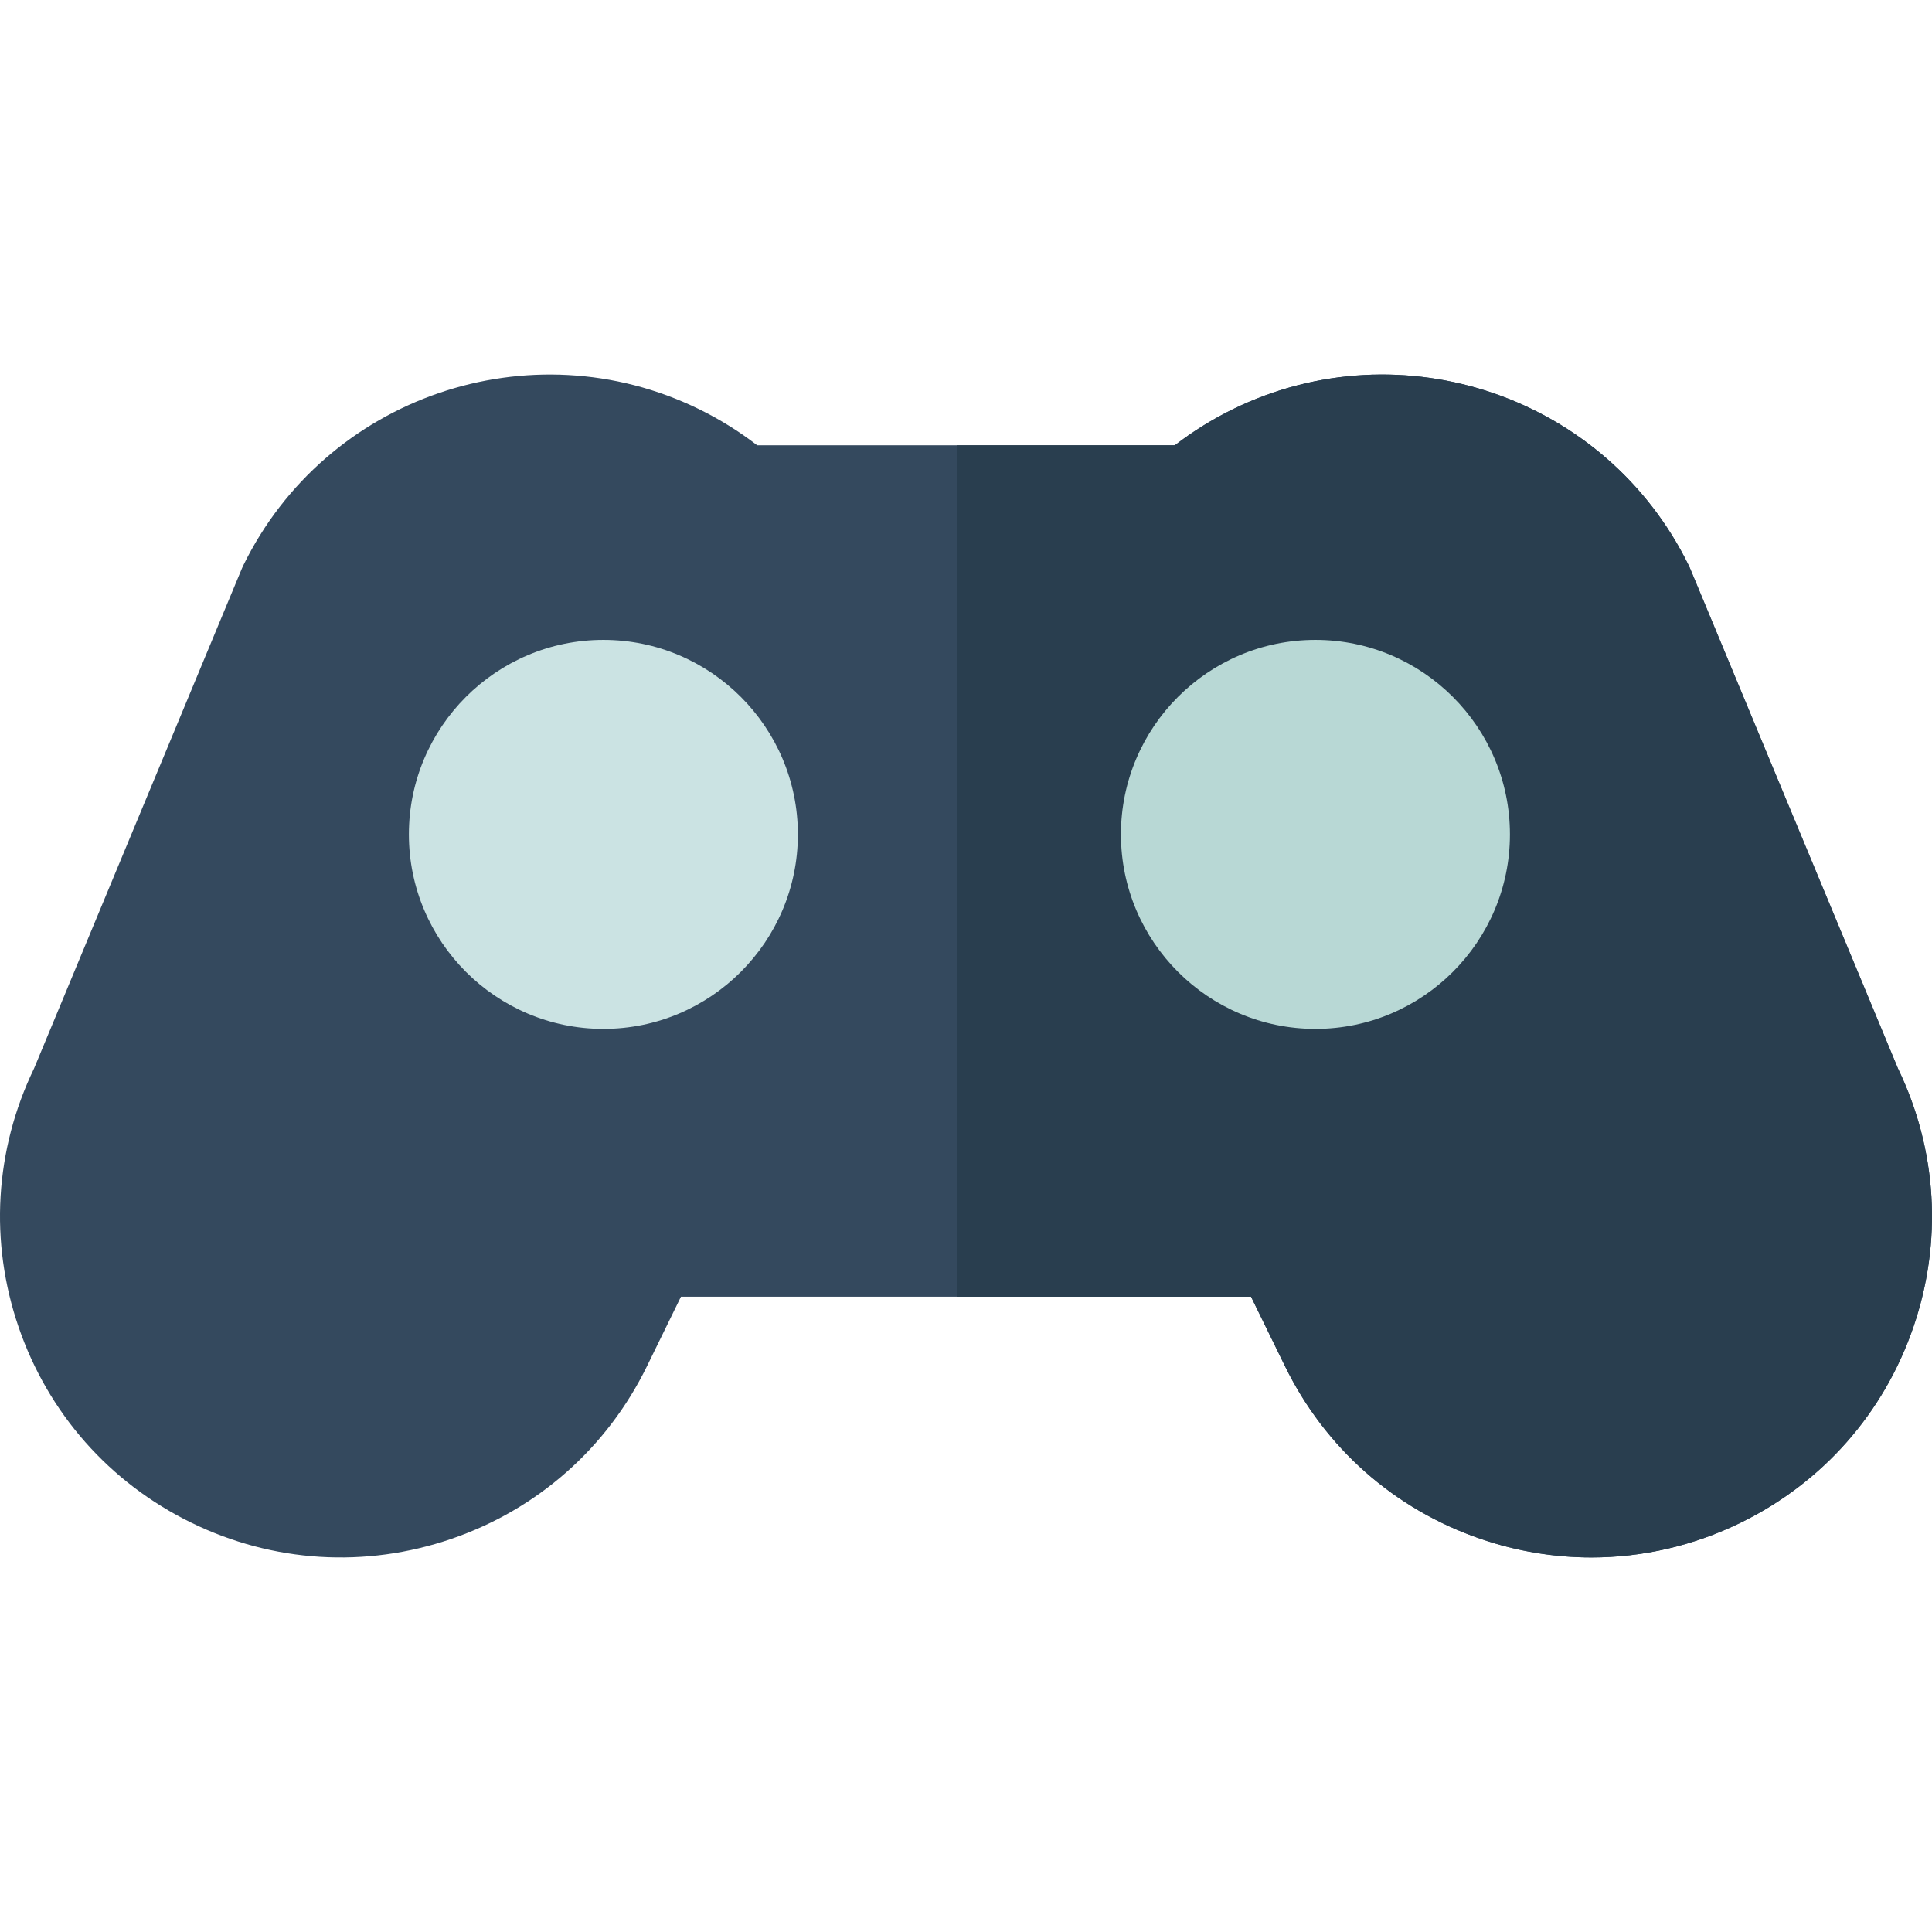 <?xml version="1.0" encoding="iso-8859-1"?>
<!-- Uploaded to: SVG Repo, www.svgrepo.com, Generator: SVG Repo Mixer Tools -->
<svg height="800px" width="800px" version="1.1" id="Layer_1" xmlns="http://www.w3.org/2000/svg" xmlns:xlink="http://www.w3.org/1999/xlink" 
	 viewBox="0 0 297 297" xml:space="preserve">
<g>
	<path style="fill:#34495E;" d="M291.769,164.257l-31.943-76.839c-0.067-0.161-0.139-0.321-0.216-0.477
		c-12.686-25.945-44.114-36.73-70.061-24.045c-3.161,1.546-6.16,3.409-8.951,5.557h-64.197c-2.79-2.148-5.789-4.011-8.952-5.557
		c-25.942-12.685-57.374-1.901-70.06,24.045c-0.077,0.156-0.148,0.316-0.216,0.477L5.231,164.257
		c-6.037,12.507-6.88,26.618-2.368,39.764c4.541,13.232,13.964,23.905,26.532,30.05c12.57,6.147,26.778,7.029,40.011,2.488
		c13.232-4.542,23.904-13.965,30.05-26.532l5.226-10.687h87.635l5.226,10.686c6.146,12.568,16.817,21.991,30.05,26.533
		c5.574,1.913,11.321,2.863,17.047,2.863c7.866,0,15.69-1.794,22.963-5.352c12.569-6.145,21.992-16.817,26.533-30.05
		C298.649,190.875,297.805,176.764,291.769,164.257z"/>
	<path style="fill:#293E4F;" d="M291.769,164.257l-31.943-76.839c-0.067-0.161-0.139-0.321-0.216-0.477
		c-12.686-25.945-44.114-36.73-70.061-24.045c-3.161,1.546-6.16,3.409-8.951,5.557h-33.45v130.888h45.169l5.226,10.686
		c6.146,12.568,16.817,21.991,30.05,26.533c5.574,1.913,11.321,2.863,17.047,2.863c7.866,0,15.69-1.794,22.963-5.352
		c12.569-6.145,21.992-16.817,26.533-30.05C298.649,190.875,297.805,176.764,291.769,164.257z"/>
	<g>
		<path style="fill:#CBE3E3;" d="M92.756,98.368c-16.487,0-29.899,13.413-29.899,29.899s13.413,29.899,29.899,29.899
			s29.899-13.413,29.899-29.899S109.242,98.368,92.756,98.368z"/>
		<path style="fill:#B8D8D5;" d="M202.217,98.368c-16.487,0-29.899,13.413-29.899,29.899s13.413,29.899,29.899,29.899
			s29.899-13.413,29.899-29.899S218.704,98.368,202.217,98.368z"/>
	</g>
</g>
</svg>